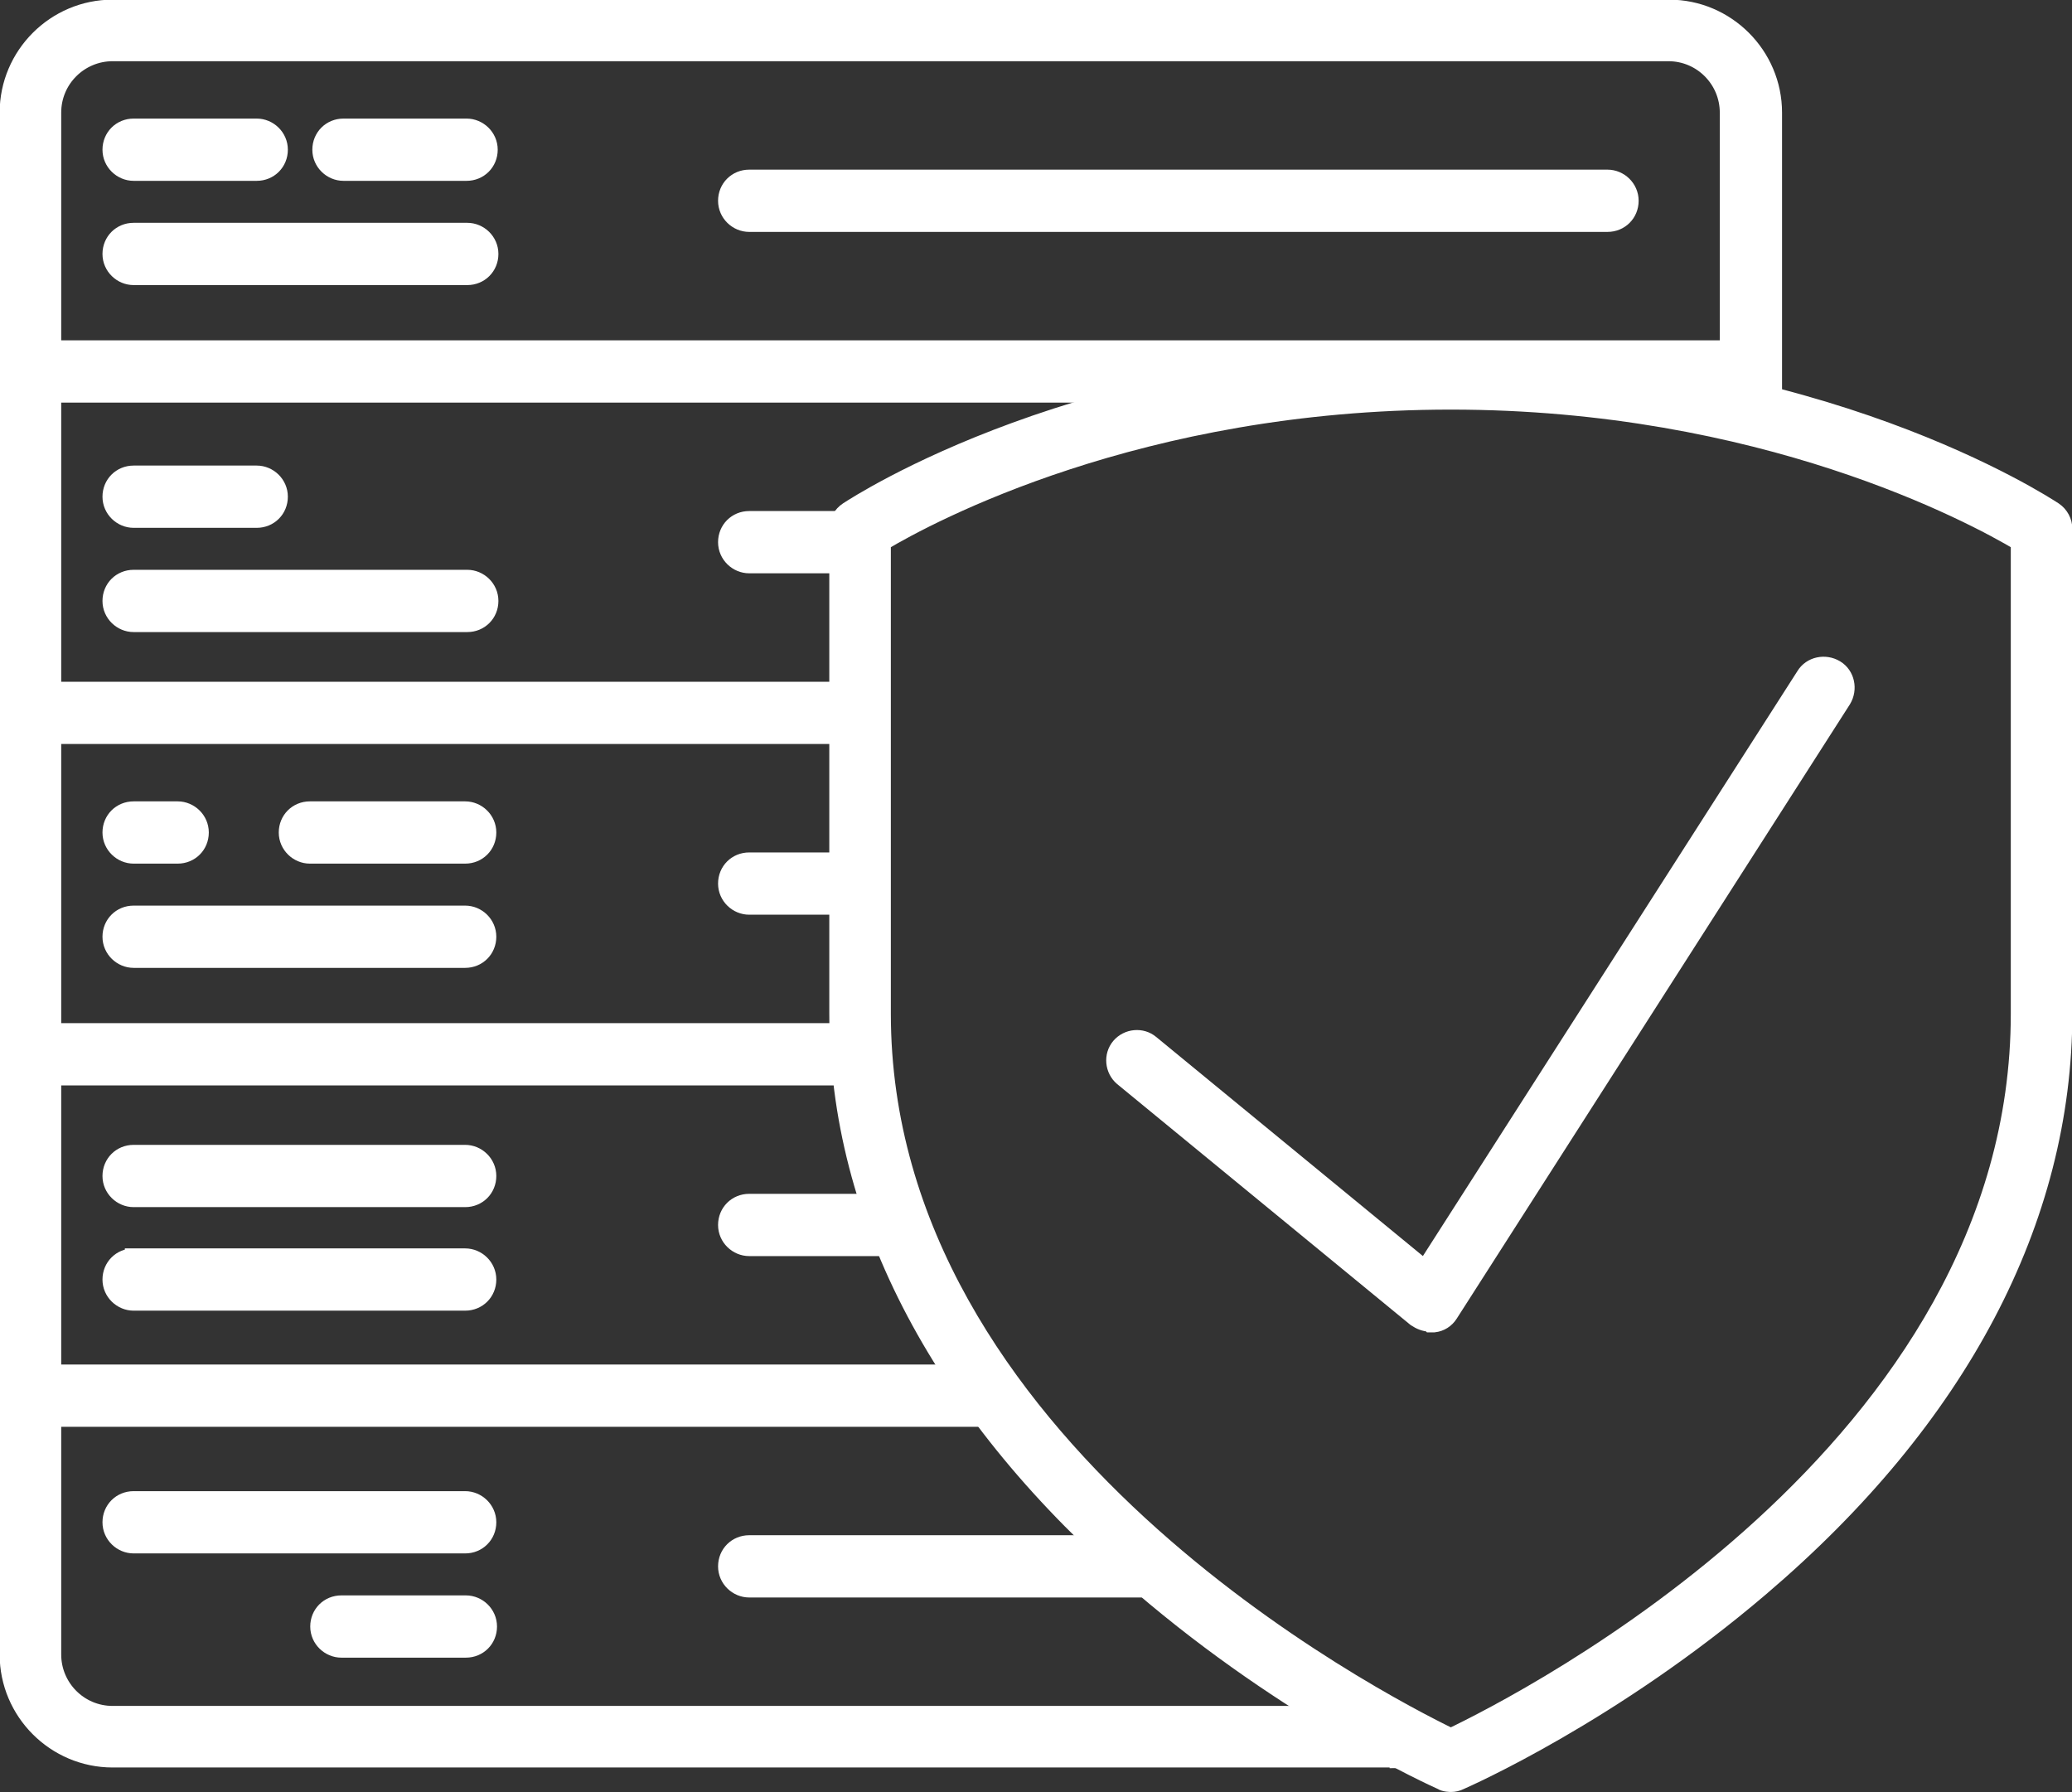 <?xml version="1.0" encoding="UTF-8"?> <svg xmlns="http://www.w3.org/2000/svg" id="uuid-9ef7b440-e661-400b-a227-0c3e5d714270" data-name="Layer 2" viewBox="0 0 29.62 25.62"><rect x="0" y="0" width="29.62" height="25.62" fill="#333333" stroke="none"/><defs><style> .uuid-fda5105c-e085-4ae9-a2e5-34b4695b860a { fill: #fff; stroke: #fff; stroke-miterlimit: 10; stroke-width: .25px; } </style></defs><g id="uuid-ebc95610-e245-4d26-8e7e-1874467150ae" data-name="Calque 1"><g><path class="uuid-fda5105c-e085-4ae9-a2e5-34b4695b860a" d="M19.99,25.14H1.61c-.82,0-1.49-.67-1.49-1.49V1.61C.12.79.79.12,1.61.12h22.25c.82,0,1.49.67,1.49,1.49v4.01c0,.17-.14.32-.32.32s-.32-.14-.32-.32V1.61c0-.47-.38-.86-.86-.86H1.61c-.47,0-.86.38-.86.86v22.04c0,.47.38.86.86.86h18.38c.17,0,.32.14.32.32s-.14.32-.32.32Z"></path><path class="uuid-fda5105c-e085-4ae9-a2e5-34b4695b860a" d="M24.86,5.63H.44c-.17,0-.32-.14-.32-.32s.14-.32.32-.32h24.42c.17,0,.32.14.32.32s-.14.32-.32.32Z"></path><path class="uuid-fda5105c-e085-4ae9-a2e5-34b4695b860a" d="M3.67,2.46h-1.76c-.17,0-.32-.14-.32-.32s.14-.32.32-.32h1.76c.17,0,.32.14.32.32s-.14.32-.32.32Z"></path><path class="uuid-fda5105c-e085-4ae9-a2e5-34b4695b860a" d="M6.67,2.46h-1.76c-.17,0-.32-.14-.32-.32s.14-.32.32-.32h1.76c.17,0,.32.14.32.32s-.14.32-.32.32Z"></path><path class="uuid-fda5105c-e085-4ae9-a2e5-34b4695b860a" d="M22.98,3.19h-12.27c-.17,0-.32-.14-.32-.32s.14-.32.32-.32h12.27c.17,0,.32.14.32.32s-.14.32-.32.32Z"></path><path class="uuid-fda5105c-e085-4ae9-a2e5-34b4695b860a" d="M12.12,8.07h-1.41c-.17,0-.32-.14-.32-.32s.14-.32.32-.32h1.41c.17,0,.32.14.32.32s-.14.32-.32.32Z"></path><path class="uuid-fda5105c-e085-4ae9-a2e5-34b4695b860a" d="M12.12,12.95h-1.41c-.17,0-.32-.14-.32-.32s.14-.32.32-.32h1.41c.17,0,.32.14.32.32s-.14.32-.32.32Z"></path><path class="uuid-fda5105c-e085-4ae9-a2e5-34b4695b860a" d="M12.81,17.83h-2.1c-.17,0-.32-.14-.32-.32s.14-.32.32-.32h2.1c.17,0,.32.14.32.32s-.14.32-.32.32Z"></path><path class="uuid-fda5105c-e085-4ae9-a2e5-34b4695b860a" d="M16.31,22.71h-5.6c-.17,0-.32-.14-.32-.32s.14-.32.32-.32h5.6c.17,0,.32.14.32.32s-.14.32-.32.32Z"></path><path class="uuid-fda5105c-e085-4ae9-a2e5-34b4695b860a" d="M6.68,3.95H1.91c-.17,0-.32-.14-.32-.32s.14-.32.32-.32h4.77c.17,0,.32.14.32.32s-.14.32-.32.32Z"></path><path class="uuid-fda5105c-e085-4ae9-a2e5-34b4695b860a" d="M3.67,7.42h-1.76c-.17,0-.32-.14-.32-.32s.14-.32.32-.32h1.76c.17,0,.32.14.32.32s-.14.32-.32.32Z"></path><path class="uuid-fda5105c-e085-4ae9-a2e5-34b4695b860a" d="M6.68,8.91H1.91c-.17,0-.32-.14-.32-.32s.14-.32.32-.32h4.77c.17,0,.32.14.32.32s-.14.32-.32.32Z"></path><path class="uuid-fda5105c-e085-4ae9-a2e5-34b4695b860a" d="M1.91,13.07h4.74c.17,0,.32.14.32.32s-.14.32-.32.32H1.91c-.17,0-.32-.14-.32-.32s.14-.32.32-.32Z"></path><path class="uuid-fda5105c-e085-4ae9-a2e5-34b4695b860a" d="M1.91,11.58h.63c.17,0,.32.14.32.32s-.14.32-.32.32h-.63c-.17,0-.32-.14-.32-.32s.14-.32.32-.32Z"></path><path class="uuid-fda5105c-e085-4ae9-a2e5-34b4695b860a" d="M4.43,11.58h2.22c.17,0,.32.14.32.32s-.14.32-.32.32h-2.22c-.17,0-.32-.14-.32-.32s.14-.32.32-.32Z"></path><path class="uuid-fda5105c-e085-4ae9-a2e5-34b4695b860a" d="M1.91,17.97h4.74c.17,0,.32.14.32.32s-.14.32-.32.32H1.91c-.17,0-.32-.14-.32-.32s.14-.32.32-.32Z"></path><path class="uuid-fda5105c-e085-4ae9-a2e5-34b4695b860a" d="M1.91,16.49h4.74c.17,0,.32.14.32.32s-.14.32-.32.32H1.91c-.17,0-.32-.14-.32-.32s.14-.32.32-.32Z"></path><path class="uuid-fda5105c-e085-4ae9-a2e5-34b4695b860a" d="M4.88,22.93h1.78c.17,0,.32.14.32.32s-.14.32-.32.32h-1.78c-.17,0-.32-.14-.32-.32s.14-.32.32-.32Z"></path><path class="uuid-fda5105c-e085-4ae9-a2e5-34b4695b860a" d="M1.91,21.44h4.74c.17,0,.32.14.32.32s-.14.32-.32.32H1.91c-.17,0-.32-.14-.32-.32s.14-.32.32-.32Z"></path><path class="uuid-fda5105c-e085-4ae9-a2e5-34b4695b860a" d="M11.91,10.51H.44c-.17,0-.32-.14-.32-.32s.14-.32.32-.32h11.47c.17,0,.32.14.32.32s-.14.32-.32.32Z"></path><path class="uuid-fda5105c-e085-4ae9-a2e5-34b4695b860a" d="M11.91,15.39H.44c-.17,0-.32-.14-.32-.32s.14-.32.32-.32h11.47c.17,0,.32.14.32.32s-.14.32-.32.32Z"></path><path class="uuid-fda5105c-e085-4ae9-a2e5-34b4695b860a" d="M14.06,20.27H.44c-.17,0-.32-.14-.32-.32s.14-.32.32-.32h13.61c.17,0,.32.14.32.32s-.14.32-.32.32Z"></path><path class="uuid-fda5105c-e085-4ae9-a2e5-34b4695b860a" d="M20.74,25.49s-.09,0-.13-.03c-.09-.04-2.18-.98-4.3-2.8-2.83-2.43-4.33-5.25-4.33-8.18v-6.92c0-.11.05-.2.14-.26.14-.09,3.37-2.21,8.62-2.21s8.48,2.12,8.62,2.21c.09.06.14.16.14.26v6.92c0,2.96-1.5,5.8-4.33,8.21-2.12,1.81-4.21,2.73-4.3,2.77-.04.02-.08.03-.13.03ZM12.61,7.75v6.74c0,6.18,7.08,9.83,8.13,10.34,1.04-.5,8.13-4.09,8.13-10.34v-6.74c-.67-.4-3.68-2.02-8.13-2.02s-7.46,1.62-8.13,2.02Z"></path><path class="uuid-fda5105c-e085-4ae9-a2e5-34b4695b860a" d="M20.44,18.91c-.07,0-.14-.03-.2-.07l-4.19-3.44c-.13-.11-.15-.31-.04-.44.11-.13.31-.15.44-.04l3.92,3.22,5.43-8.48c.09-.15.29-.19.44-.1.15.09.19.29.1.44l-5.62,8.78c-.05.08-.13.13-.22.14-.02,0-.03,0-.05,0Z"></path></g></g></svg> 